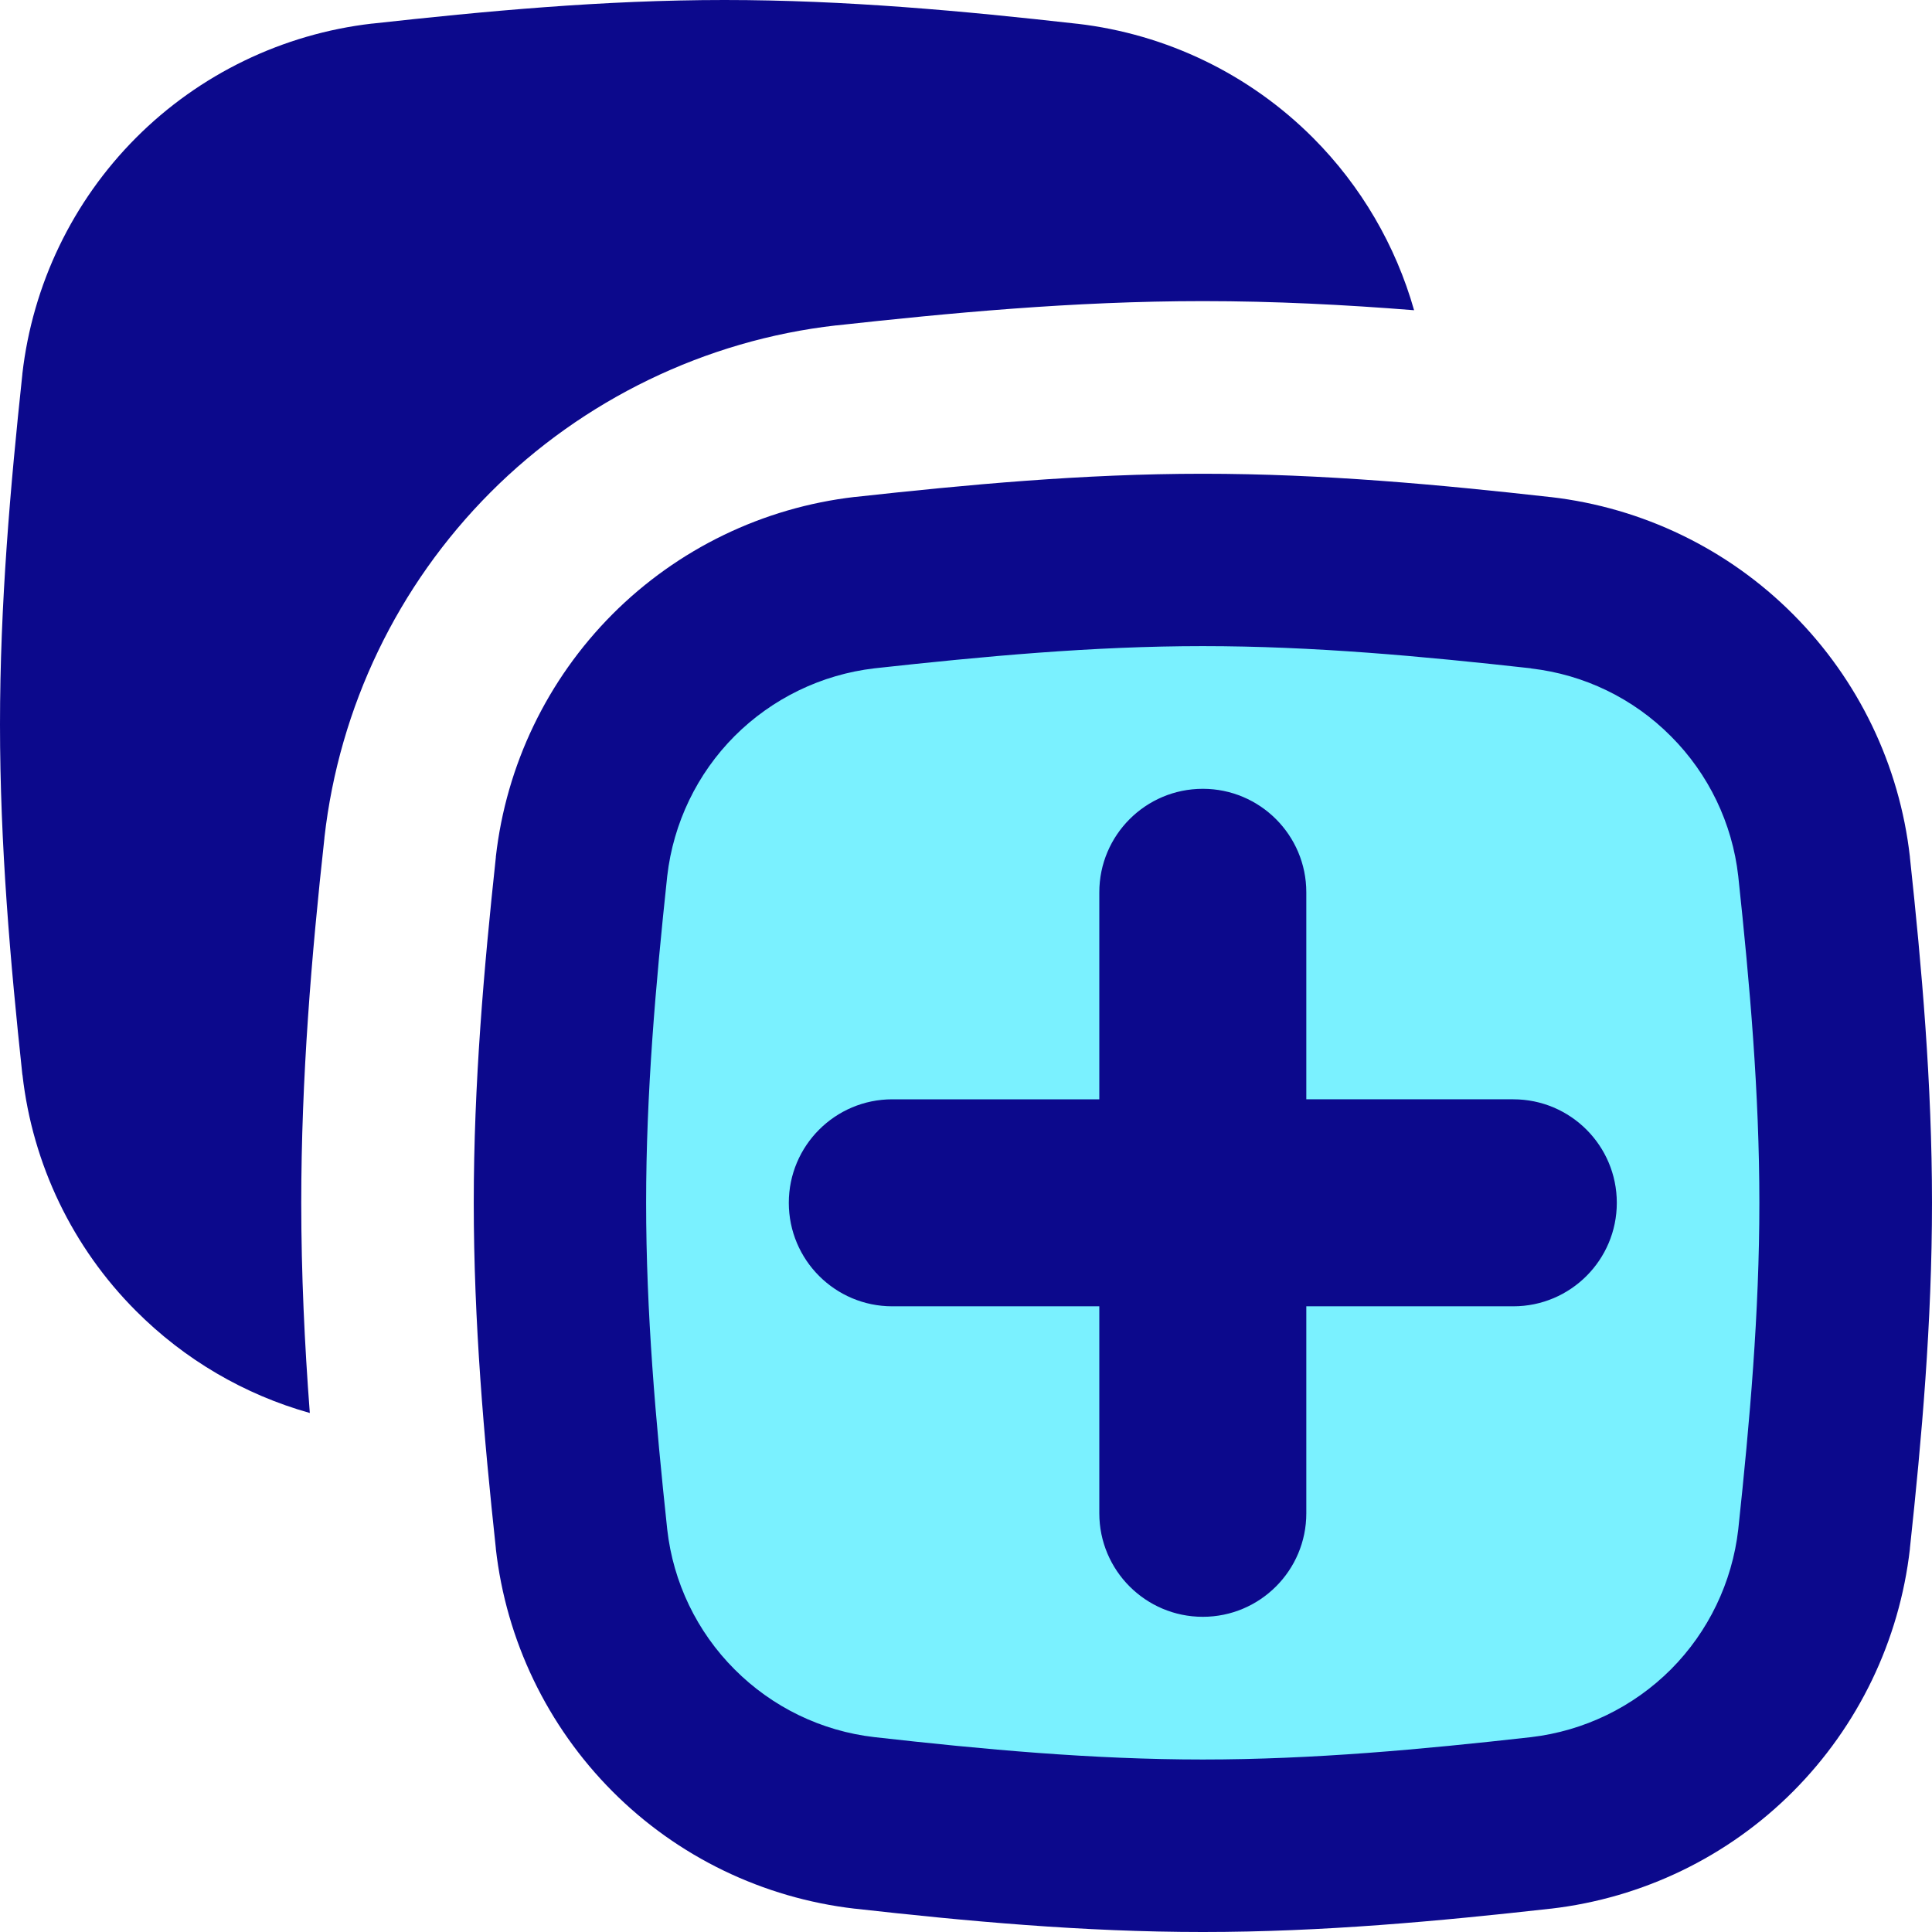 <svg xmlns="http://www.w3.org/2000/svg" fill="none" viewBox="0 0 14 14" id="Copy-2--Streamline-Flex">
  <desc>
    Copy 2 Streamline Icon: https://streamlinehq.com
  </desc>
  <g id="copy-2">
    <path id="Intersect" fill="#7af1ff" d="M13.219 11.152c-0.059 0.524 -0.294 1.013 -0.667 1.387 -0.373 0.374 -0.861 0.61 -1.385 0.67 -0.797 0.089 -1.615 0.166 -2.45 0.166s-1.653 -0.076 -2.45 -0.166c-0.524 -0.06 -1.012 -0.297 -1.385 -0.67 -0.373 -0.374 -0.608 -0.862 -0.667 -1.387 -0.085 -0.792 -0.157 -1.606 -0.157 -2.436s0.072 -1.644 0.157 -2.437c0.059 -0.524 0.294 -1.013 0.667 -1.387 0.373 -0.374 0.861 -0.61 1.385 -0.67 0.798 -0.088 1.615 -0.165 2.45 -0.165 0.835 0 1.653 0.076 2.45 0.165 0.524 0.061 1.012 0.297 1.385 0.67 0.373 0.374 0.608 0.862 0.667 1.387 0.085 0.792 0.157 1.606 0.157 2.436 0 0.83 -0.072 1.644 -0.157 2.436Z" stroke-width="1"></path>
    <path id="Union" fill="#0c098c" fill-rule="evenodd" d="M5.25 0c0.88 0 1.737 0.08 2.554 0.172l0.002 0c0.647 0.075 1.249 0.366 1.709 0.827 0.348 0.349 0.599 0.78 0.732 1.249 -0.502 -0.04 -1.013 -0.066 -1.53 -0.066 -0.943 0 -1.845 0.087 -2.656 0.176l-0.003 0c-0.945 0.107 -1.835 0.539 -2.504 1.21 -0.672 0.674 -1.096 1.555 -1.203 2.501l-0 0.003c-0.094 0.852 -0.168 1.74 -0.168 2.644 0 0.514 0.024 1.023 0.062 1.523 -0.474 -0.133 -0.908 -0.387 -1.259 -0.739C0.526 9.04 0.236 8.437 0.163 7.79L0.162 7.787C0.075 6.974 0 6.123 0 5.25c0 -0.873 0.075 -1.724 0.162 -2.538l-0 0 0 -0.003C0.236 2.063 0.526 1.459 0.986 0.998 1.445 0.538 2.048 0.246 2.695 0.171l0 -0 0.003 -0C3.514 0.081 4.37 0 5.25 0Zm5.986 3.602c-0.803 -0.09 -1.649 -0.169 -2.52 -0.169 -0.871 0 -1.717 0.08 -2.519 0.168l-0.003 0 0 0c-0.665 0.077 -1.283 0.376 -1.756 0.85 -0.472 0.474 -0.77 1.093 -0.845 1.758l-0 0.004 0 0c-0.086 0.799 -0.16 1.64 -0.16 2.503 0 0.864 0.074 1.704 0.16 2.503l0 0.004c0.075 0.665 0.373 1.284 0.845 1.758 0.472 0.474 1.091 0.773 1.756 0.85l0.002 0c0.803 0.09 1.649 0.169 2.52 0.169s1.716 -0.079 2.52 -0.169l0.002 -0c0.665 -0.077 1.284 -0.376 1.756 -0.85 0.472 -0.474 0.77 -1.093 0.846 -1.758l0 -0.004c0.086 -0.798 0.16 -1.638 0.16 -2.503 0 -0.864 -0.074 -1.705 -0.16 -2.503l-0 -0.003c-0.075 -0.665 -0.373 -1.284 -0.846 -1.758 -0.472 -0.474 -1.091 -0.773 -1.756 -0.85l-0.002 -0Zm-0.141 1.242c0.384 0.044 0.741 0.217 1.013 0.491 0.273 0.273 0.445 0.631 0.488 1.014 0.084 0.785 0.153 1.572 0.153 2.367 0 0.796 -0.069 1.582 -0.153 2.367 -0.044 0.383 -0.216 0.741 -0.488 1.014 -0.273 0.273 -0.63 0.446 -1.013 0.491 -0.791 0.089 -1.581 0.162 -2.379 0.162 -0.799 0 -1.589 -0.073 -2.379 -0.162 -0.384 -0.044 -0.741 -0.217 -1.014 -0.491 -0.273 -0.273 -0.445 -0.631 -0.488 -1.014 -0.084 -0.786 -0.153 -1.572 -0.153 -2.367 0 -0.795 0.069 -1.582 0.153 -2.368 0.044 -0.383 0.216 -0.741 0.488 -1.014 0.273 -0.273 0.63 -0.446 1.013 -0.491 0.793 -0.087 1.582 -0.161 2.38 -0.161 0.799 0 1.589 0.073 2.379 0.161Zm-2.379 0.872c-0.414 0 -0.75 0.336 -0.75 0.75v1.5H6.466c-0.414 0 -0.75 0.336 -0.75 0.75s0.336 0.75 0.75 0.75H7.966v1.5c0 0.414 0.336 0.75 0.75 0.75 0.414 0 0.75 -0.336 0.75 -0.75V9.466h1.5c0.414 0 0.75 -0.336 0.75 -0.75s-0.336 -0.75 -0.75 -0.75h-1.5v-1.5c0 -0.414 -0.336 -0.75 -0.75 -0.75Z" clip-rule="evenodd" stroke-width="1"></path>
  </g>
</svg>